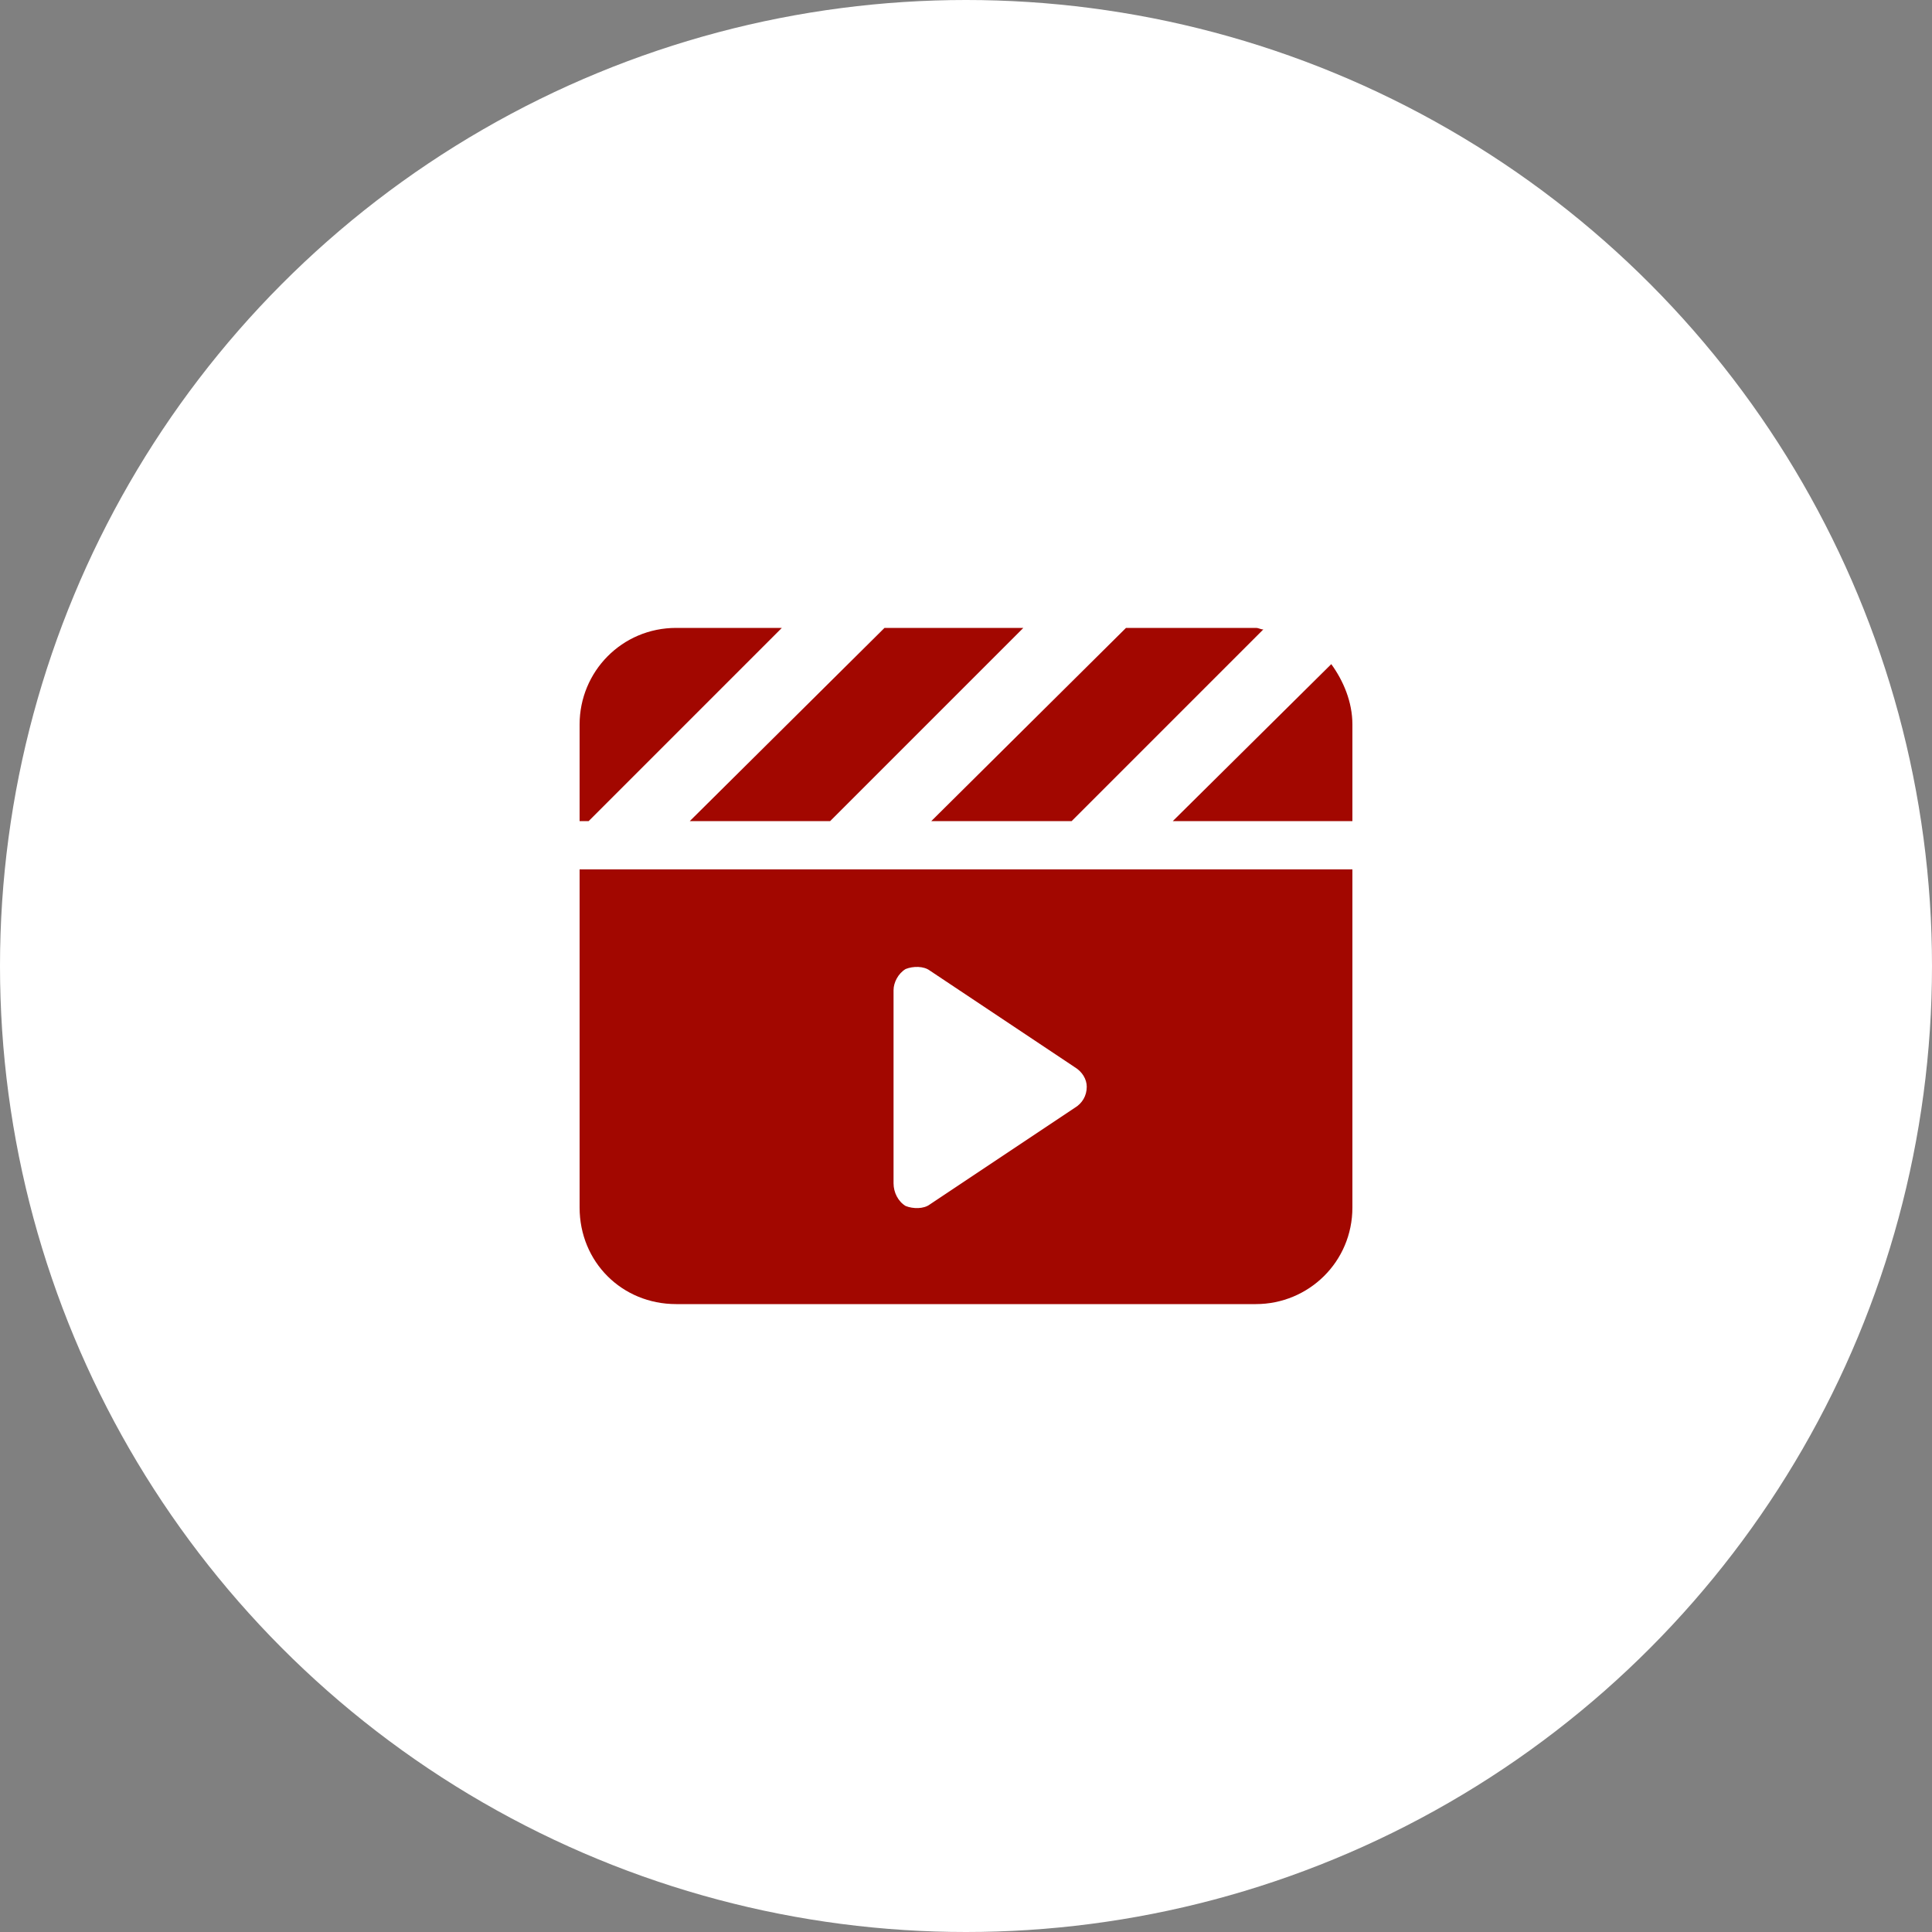 <?xml version="1.0" encoding="UTF-8"?> <svg xmlns="http://www.w3.org/2000/svg" width="60" height="60" viewBox="0 0 60 60" fill="none"><rect x="0" y="0" width="60" height="60" fill="#808080" stroke="none"/><circle cx="30" cy="30" r="30" fill="white"></circle><path d="M39.234 19.547L33.328 25.453L33.281 25.5H28.922L34.922 19.547L34.969 19.5H39C39.094 19.5 39.141 19.547 39.234 19.547ZM36.422 25.5L41.344 20.625C41.719 21.141 42 21.797 42 22.5V25.5H36.422ZM27.422 19.5H31.781L25.828 25.453L25.781 25.5H21.422L27.422 19.547L27.469 19.5H27.422ZM24.281 19.5L18.328 25.453L18.281 25.5H18V22.5C18 20.859 19.312 19.5 21 19.5H24.281ZM18 27H42V37.5C42 39.188 40.641 40.5 39 40.5H21C19.312 40.5 18 39.188 18 37.5V27ZM28.125 30.094C27.891 30.234 27.75 30.516 27.75 30.75V36.75C27.75 37.031 27.891 37.312 28.125 37.453C28.359 37.547 28.688 37.547 28.875 37.406L33.375 34.406C33.609 34.266 33.75 34.031 33.75 33.75C33.75 33.516 33.609 33.281 33.375 33.141L28.875 30.141C28.688 30 28.359 30 28.125 30.094Z" fill="#A20700"></path></svg> 